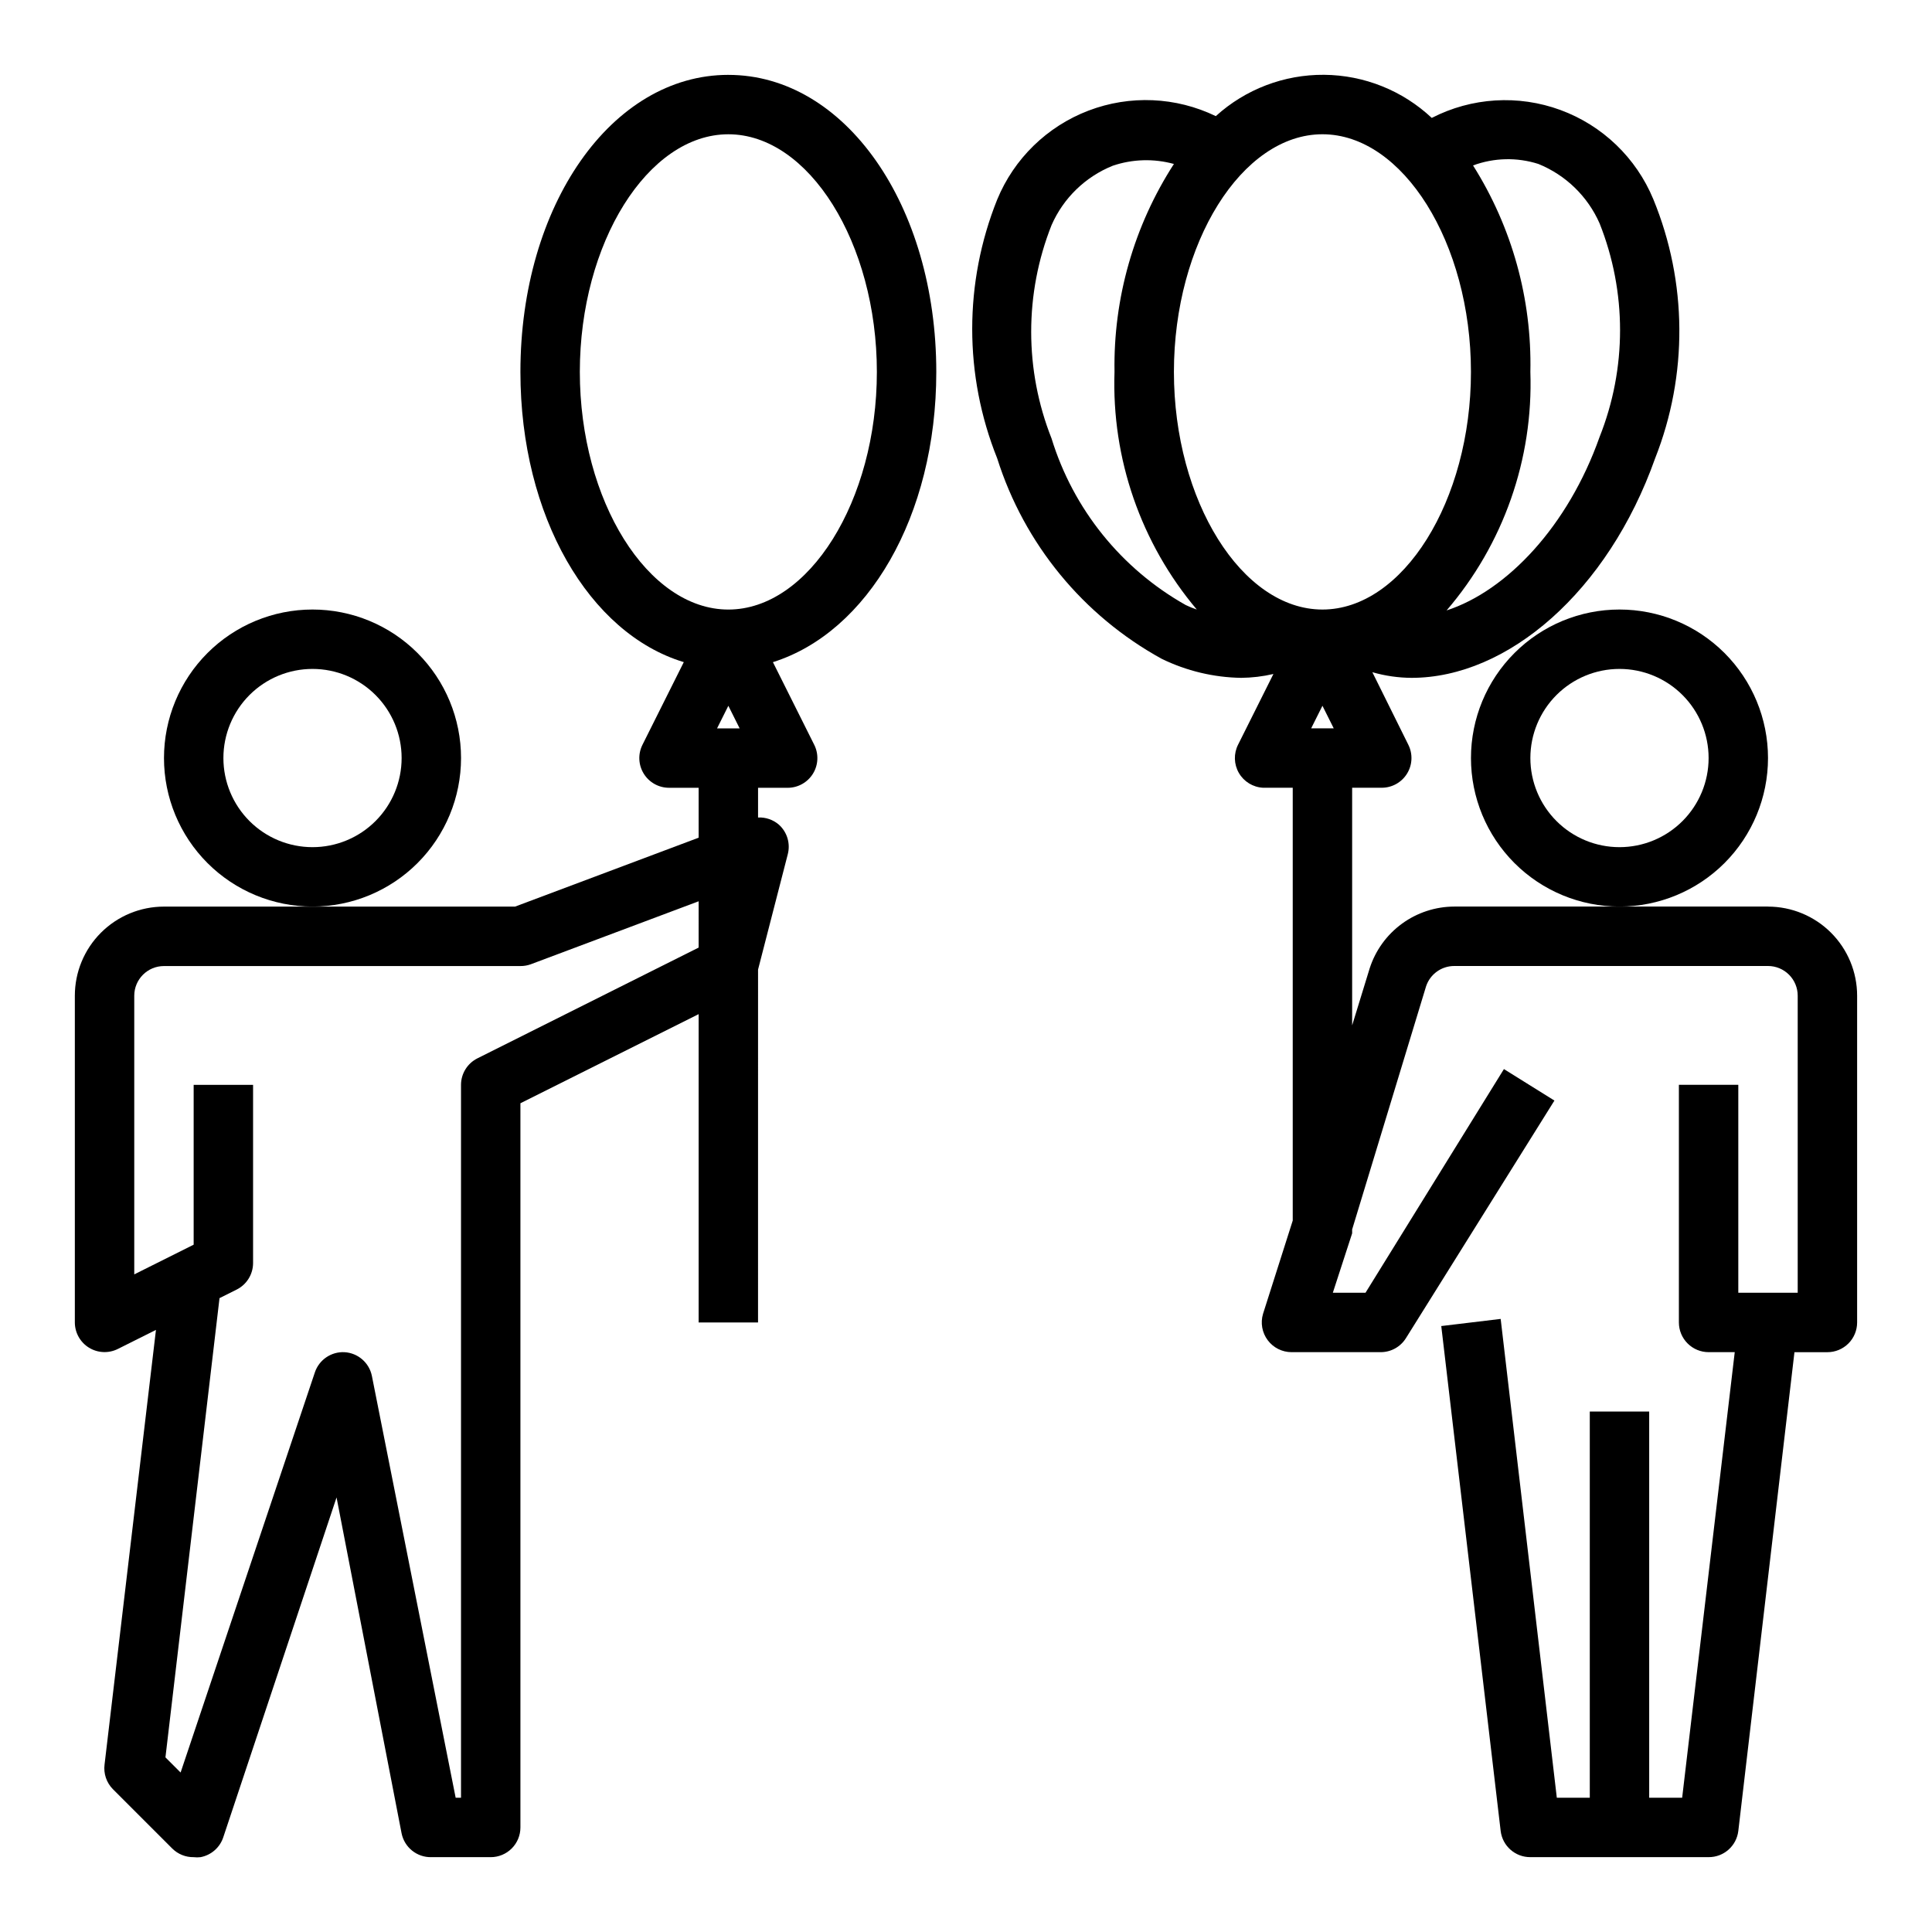 <?xml version="1.0" encoding="UTF-8"?>
<!-- Uploaded to: ICON Repo, www.svgrepo.com, Generator: ICON Repo Mixer Tools -->
<svg fill="#000000" width="800px" height="800px" version="1.1" viewBox="144 144 512 512" xmlns="http://www.w3.org/2000/svg">
 <g>
  <path d="m612.54 344.89c0-10.438-4.148-20.449-11.527-27.832-7.383-7.383-17.395-11.527-27.832-11.527-10.441 0-20.449 4.144-27.832 11.527-7.383 7.383-11.527 17.395-11.527 27.832s4.144 20.449 11.527 27.832c7.383 7.383 17.391 11.527 27.832 11.527 10.438 0 20.449-4.144 27.832-11.527 7.379-7.383 11.527-17.395 11.527-27.832zm-39.359 23.617c-6.266 0-12.27-2.488-16.699-6.918s-6.918-10.438-6.918-16.699 2.488-12.27 6.918-16.699c4.43-4.43 10.434-6.918 16.699-6.918 6.262 0 12.27 2.488 16.699 6.918 4.43 4.43 6.918 10.438 6.918 16.699s-2.488 12.27-6.918 16.699c-4.43 4.43-10.438 6.918-16.699 6.918z"/>
  <path d="m612.54 384.25h-83.129c-4.988 0.008-9.848 1.598-13.879 4.539-4.031 2.941-7.027 7.086-8.555 11.836l-4.644 15.113v-62.977h7.871c2.727-0.008 5.258-1.43 6.684-3.754 1.43-2.324 1.551-5.223 0.324-7.66l-9.523-19.207h-0.004c3.379 0.973 6.875 1.477 10.391 1.496 25.504 0 52.035-22.906 64.551-58.176 8.719-22.082 8.551-46.684-0.473-68.645-4.539-10.984-13.473-19.566-24.629-23.668-11.16-4.098-23.523-3.336-34.094 2.102-7.734-7.258-17.918-11.336-28.523-11.426-10.605-0.086-20.855 3.824-28.707 10.953-10.57-5.117-22.781-5.644-33.746-1.457-10.969 4.188-19.723 12.719-24.191 23.574-8.824 22.004-8.824 46.562 0 68.566 7.156 22.664 22.777 41.699 43.609 53.137 6.555 3.195 13.727 4.918 21.02 5.039 2.887-0.027 5.766-0.367 8.578-1.023l-9.367 18.734c-1.199 2.375-1.121 5.195 0.215 7.5 1.332 2.301 3.742 3.777 6.398 3.914h7.871v114.7l-7.871 24.719c-0.719 2.402-0.254 5.004 1.258 7.008 1.488 1.98 3.82 3.148 6.301 3.148h23.617-0.004c2.723 0.004 5.25-1.395 6.691-3.699l39.359-62.977-13.383-8.344-36.68 59.273h-8.66l5.117-15.742v-1.023l19.602-64.473c1.082-3.207 4.094-5.363 7.477-5.352h83.129c2.09 0 4.09 0.828 5.566 2.305 1.477 1.477 2.305 3.477 2.305 5.566v78.719h-15.742v-55.102h-15.746v62.977-0.004c0 2.09 0.832 4.094 2.309 5.566 1.477 1.477 3.477 2.309 5.566 2.309h6.926l-13.934 118.08h-8.738v-102.34h-15.742v102.34h-8.738l-14.879-126.89-15.742 1.891 15.742 133.82v-0.004c0.48 3.977 3.867 6.957 7.871 6.93h47.234c4.004 0.027 7.391-2.953 7.871-6.93l14.879-126.89h8.738c2.086 0 4.09-0.832 5.566-2.309 1.473-1.473 2.305-3.477 2.305-5.566v-86.59c0-6.266-2.488-12.27-6.918-16.699-4.43-4.43-10.438-6.918-16.699-6.918zm-60.852-196.8c7.25 2.941 13.066 8.586 16.219 15.746 7.234 18.172 7.234 38.426 0 56.598-8.344 23.617-24.562 40.777-40.539 45.973h-0.004c15.066-17.539 22.988-40.102 22.199-63.211 0.414-19.332-4.871-38.359-15.191-54.711 5.566-2.059 11.664-2.199 17.316-0.395zm-93.441 116.9c-17.082-9.613-29.82-25.422-35.578-44.16-7.191-18.156-7.191-38.367 0-56.52 3.137-7.168 8.957-12.82 16.215-15.746 5.234-1.777 10.887-1.941 16.215-0.473-10.594 16.402-16.074 35.582-15.742 55.105-0.789 22.969 6.984 45.41 21.805 62.977-0.996-0.332-1.969-0.727-2.914-1.184zm33.223 32.672 2.992-5.984 2.992 5.984zm2.988-31.488c-21.332 0-39.359-28.812-39.359-62.977 0-34.164 18.027-62.977 39.359-62.977 21.332 0 39.359 28.812 39.359 62.977 0.004 34.164-18.023 62.977-39.359 62.977z"/>
  <path d="m337.02 163.84c-30.938 0-55.105 34.559-55.105 78.719 0 38.336 18.262 69.352 43.297 76.91l-10.941 21.883v0.004c-1.23 2.438-1.109 5.336 0.32 7.66 1.426 2.324 3.957 3.746 6.684 3.754h7.871v13.227l-48.648 18.262h-93.047c-6.262 0-12.27 2.488-16.699 6.918-4.43 4.43-6.918 10.434-6.918 16.699v86.59c0.012 2.731 1.43 5.262 3.758 6.688 2.324 1.426 5.223 1.547 7.66 0.32l10.078-5.039-13.621 115.17c-0.309 2.402 0.504 4.812 2.203 6.535l15.742 15.742c1.508 1.496 3.551 2.316 5.668 2.285 0.602 0.074 1.211 0.074 1.812 0 2.852-0.531 5.184-2.59 6.062-5.356l29.992-89.977 17.238 89.035c0.762 3.723 4.07 6.371 7.871 6.297h15.746c2.086 0 4.09-0.832 5.566-2.305 1.477-1.477 2.305-3.481 2.305-5.566v-191.92l47.23-23.617v81.711h15.742l0.004-93.52 7.871-30.543c0.754-2.859-0.156-5.898-2.359-7.871-1.527-1.312-3.5-1.988-5.512-1.891v-7.871h7.871c2.731-0.008 5.258-1.43 6.688-3.754 1.426-2.324 1.547-5.223 0.32-7.66l-10.941-21.883c25.031-7.871 43.297-38.574 43.297-76.91-0.004-44.164-24.168-78.723-55.105-78.723zm-7.875 231.28-58.648 29.363h0.004c-2.648 1.332-4.32 4.043-4.328 7.008v188.93h-1.418l-22.199-111.78c-0.707-3.5-3.68-6.082-7.242-6.297-3.527-0.184-6.746 2.004-7.871 5.352l-35.582 106.04-4.016-4.016 14.328-121.7 4.566-2.281c2.644-1.336 4.32-4.043 4.328-7.008v-47.23h-15.746v42.352l-15.742 7.871v-73.84c0-4.348 3.523-7.871 7.871-7.871h94.465c0.938 0.008 1.871-0.152 2.754-0.473l44.477-16.691zm4.883-58.094 2.992-5.984 2.992 5.984zm2.992-31.488c-21.332 0-39.359-28.812-39.359-62.977 0-34.164 18.027-62.977 39.359-62.977 21.332 0 39.359 28.812 39.359 62.977 0 34.164-18.027 62.977-39.359 62.977z"/>
  <path d="m266.18 344.89c0-10.438-4.148-20.449-11.531-27.832-7.379-7.383-17.391-11.527-27.832-11.527-10.438 0-20.449 4.144-27.832 11.527-7.379 7.383-11.527 17.395-11.527 27.832s4.148 20.449 11.527 27.832c7.383 7.383 17.395 11.527 27.832 11.527 10.441 0 20.453-4.144 27.832-11.527 7.383-7.383 11.531-17.395 11.531-27.832zm-39.359 23.617h-0.004c-6.262 0-12.27-2.488-16.699-6.918-4.426-4.43-6.914-10.438-6.914-16.699s2.488-12.27 6.914-16.699c4.43-4.43 10.438-6.918 16.699-6.918 6.266 0 12.273 2.488 16.699 6.918 4.43 4.43 6.918 10.438 6.918 16.699s-2.488 12.27-6.918 16.699c-4.426 4.43-10.434 6.918-16.699 6.918z"/>
 </g>
</svg>